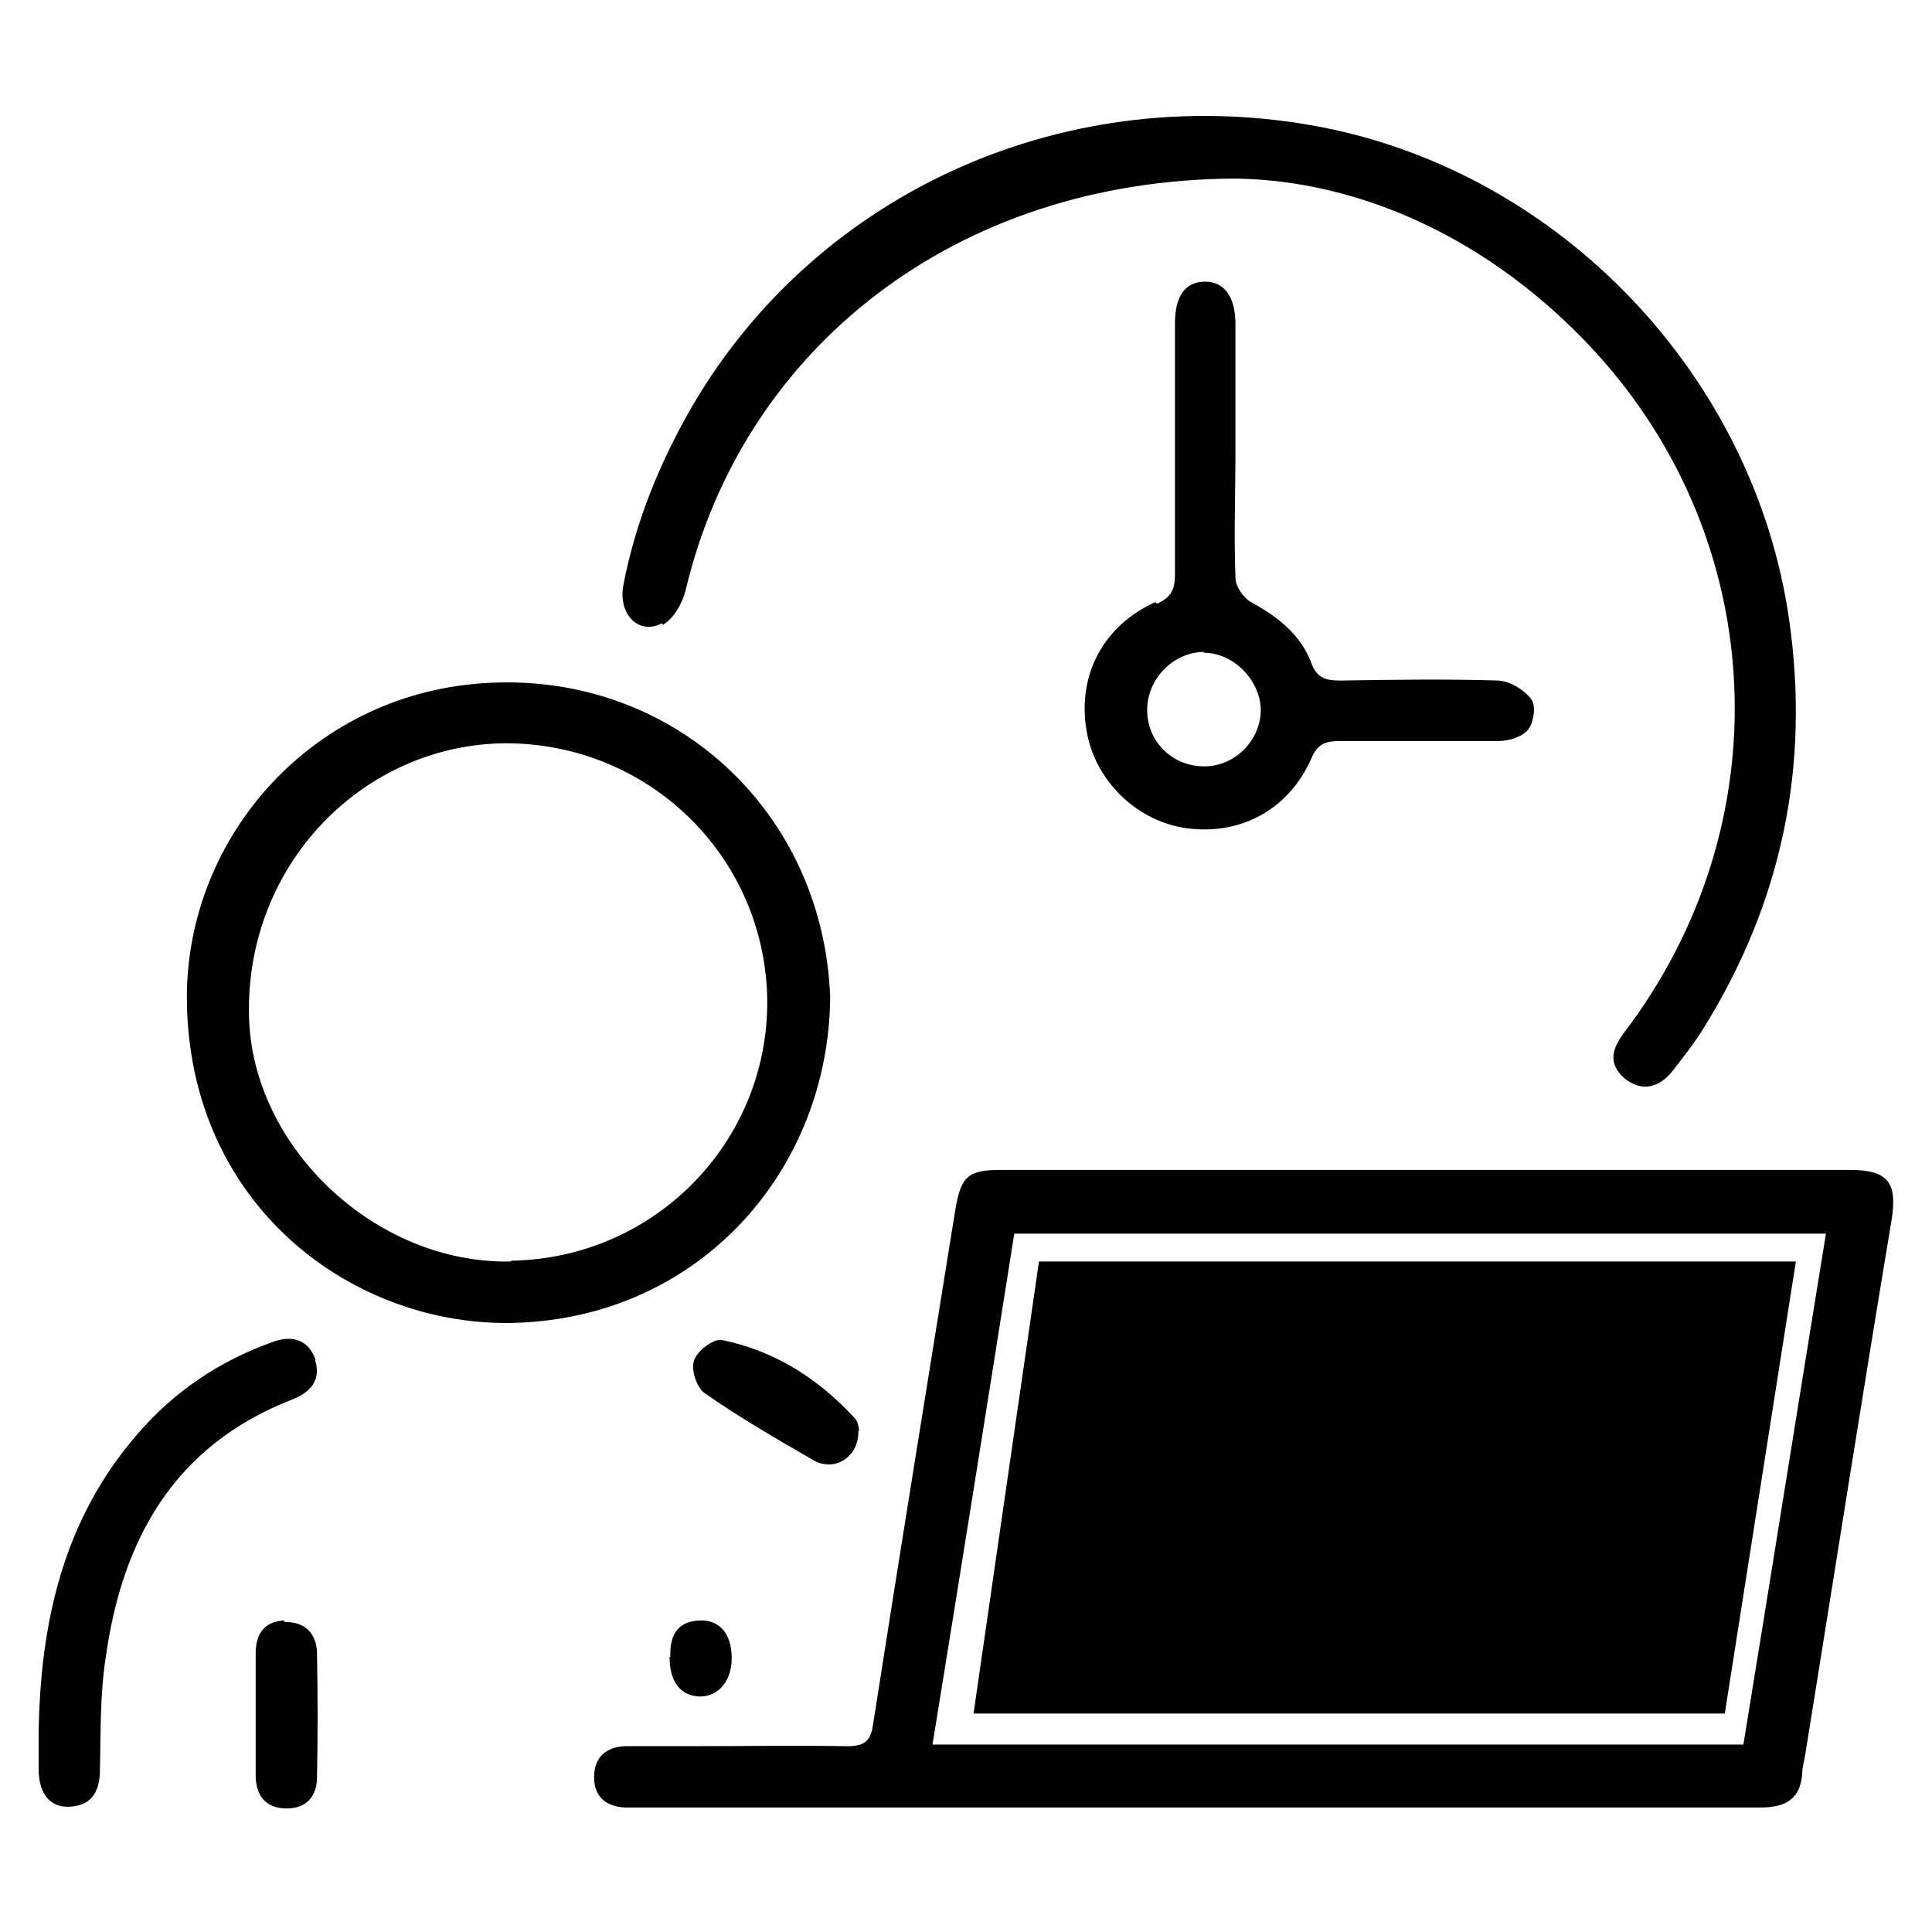 <svg width="50" height="50" viewBox="0 0 50 50" fill="none" xmlns="http://www.w3.org/2000/svg">
<path d="M47.848 30.277C40.528 30.277 33.23 30.277 25.91 30.277C25.043 30.277 24.873 30.447 24.726 31.293C24.006 35.757 23.287 40.199 22.589 44.663C22.525 45.086 22.335 45.191 21.933 45.191C20.579 45.17 19.204 45.191 17.85 45.191C17.3 45.191 16.729 45.191 16.179 45.191C15.692 45.213 15.375 45.467 15.375 45.995C15.375 46.503 15.692 46.757 16.179 46.778C16.369 46.778 16.581 46.778 16.792 46.778H35.705C38.984 46.778 42.284 46.778 45.563 46.778C46.198 46.778 46.6 46.567 46.642 45.89C46.642 45.72 46.705 45.53 46.727 45.361C47.467 40.77 48.186 36.18 48.948 31.61C49.117 30.595 48.863 30.277 47.869 30.277H47.848ZM45.14 45.149H24.133C24.852 40.728 25.55 36.349 26.249 31.927H47.255C46.536 36.349 45.838 40.749 45.119 45.149H45.14Z" fill="black"/>
<path d="M17.149 16.173C17.424 16.025 17.657 15.623 17.742 15.284C19.222 9.023 24.723 4.644 31.979 4.622C35.152 4.665 38.558 6.146 41.266 9.086C45.814 14.036 46.11 21.377 42.027 26.729C41.731 27.131 41.604 27.512 42.027 27.893C42.45 28.253 42.916 28.189 43.297 27.703C43.572 27.343 43.847 27.004 44.079 26.624C46.11 23.366 46.851 19.833 46.301 16.025C45.391 9.721 40.398 4.496 34.2 3.29C27.706 2.042 21.211 4.897 17.932 10.482C17.086 11.942 16.451 13.486 16.134 15.136C15.986 15.898 16.536 16.448 17.128 16.131L17.149 16.173Z" fill="black"/>
<path d="M21.485 25.816C21.316 21.035 17.465 17.438 12.684 17.671C8.136 17.882 4.815 21.627 4.836 25.858C4.878 31.252 9.194 34.362 13.34 34.235C18.121 34.087 21.443 30.279 21.485 25.816ZM13.213 32.648C9.702 32.712 6.507 29.666 6.444 26.281C6.359 22.346 9.427 19.258 13.086 19.236C16.788 19.236 19.793 22.156 19.856 25.858C19.898 29.539 16.958 32.564 13.235 32.627L13.213 32.648Z" fill="black"/>
<path d="M29.9 15.582C28.546 16.195 27.869 17.486 28.123 18.924C28.334 20.172 29.371 21.209 30.619 21.421C32.058 21.653 33.348 20.976 33.941 19.622C34.11 19.22 34.342 19.178 34.702 19.178C36.056 19.178 37.431 19.178 38.785 19.178C39.039 19.178 39.398 19.072 39.547 18.882C39.695 18.692 39.758 18.268 39.631 18.099C39.441 17.845 39.081 17.634 38.785 17.613C37.431 17.57 36.056 17.591 34.702 17.613C34.342 17.613 34.089 17.57 33.941 17.168C33.666 16.428 33.073 15.963 32.375 15.582C32.185 15.476 31.973 15.18 31.973 14.947C31.931 13.847 31.973 12.768 31.973 11.668C31.973 10.568 31.973 9.489 31.973 8.389C31.973 7.67 31.677 7.289 31.19 7.289C30.683 7.289 30.408 7.649 30.408 8.368C30.408 10.526 30.408 12.705 30.408 14.863C30.408 15.243 30.323 15.455 29.942 15.624L29.9 15.582ZM31.148 16.893C31.91 16.893 32.587 17.57 32.629 18.332C32.65 19.136 31.973 19.834 31.169 19.834C30.344 19.834 29.688 19.199 29.688 18.374C29.688 17.57 30.365 16.872 31.169 16.872L31.148 16.893Z" fill="black"/>
<path d="M8.172 35.205C7.981 34.634 7.516 34.55 7.029 34.74C5.675 35.227 4.512 36.009 3.581 37.088C1.635 39.309 1.042 41.996 1 44.852C1 45.169 1 45.487 1 45.783C1 46.439 1.317 46.798 1.825 46.756C2.417 46.714 2.587 46.312 2.587 45.783C2.608 44.831 2.587 43.858 2.735 42.906C3.158 39.838 4.512 37.405 7.558 36.221C8.045 36.03 8.32 35.713 8.15 35.184L8.172 35.205Z" fill="black"/>
<path d="M7.358 41.938C6.85 41.959 6.617 42.276 6.617 42.784C6.617 43.313 6.617 43.841 6.617 44.392C6.617 44.899 6.617 45.407 6.617 45.936C6.617 46.465 6.871 46.803 7.421 46.803C7.929 46.803 8.204 46.486 8.204 45.999C8.225 44.941 8.225 43.863 8.204 42.805C8.204 42.297 7.908 41.959 7.358 41.98V41.938Z" fill="black"/>
<path d="M22.235 37.028C22.235 37.028 22.214 36.795 22.129 36.711C21.198 35.695 20.056 34.955 18.681 34.68C18.469 34.637 18.046 34.955 17.962 35.209C17.877 35.441 18.025 35.907 18.237 36.055C19.146 36.689 20.098 37.239 21.05 37.789C21.6 38.107 22.235 37.705 22.214 37.028H22.235Z" fill="black"/>
<path d="M17.328 42.869C17.328 43.525 17.603 43.885 18.111 43.906C18.597 43.906 18.936 43.504 18.936 42.911C18.936 42.277 18.619 41.917 18.111 41.938C17.518 41.959 17.328 42.34 17.349 42.89L17.328 42.869Z" fill="black"/>
<path d="M44.637 44.347L46.477 32.648H26.888L25.195 44.347H44.637Z" fill="black"/>
</svg>
